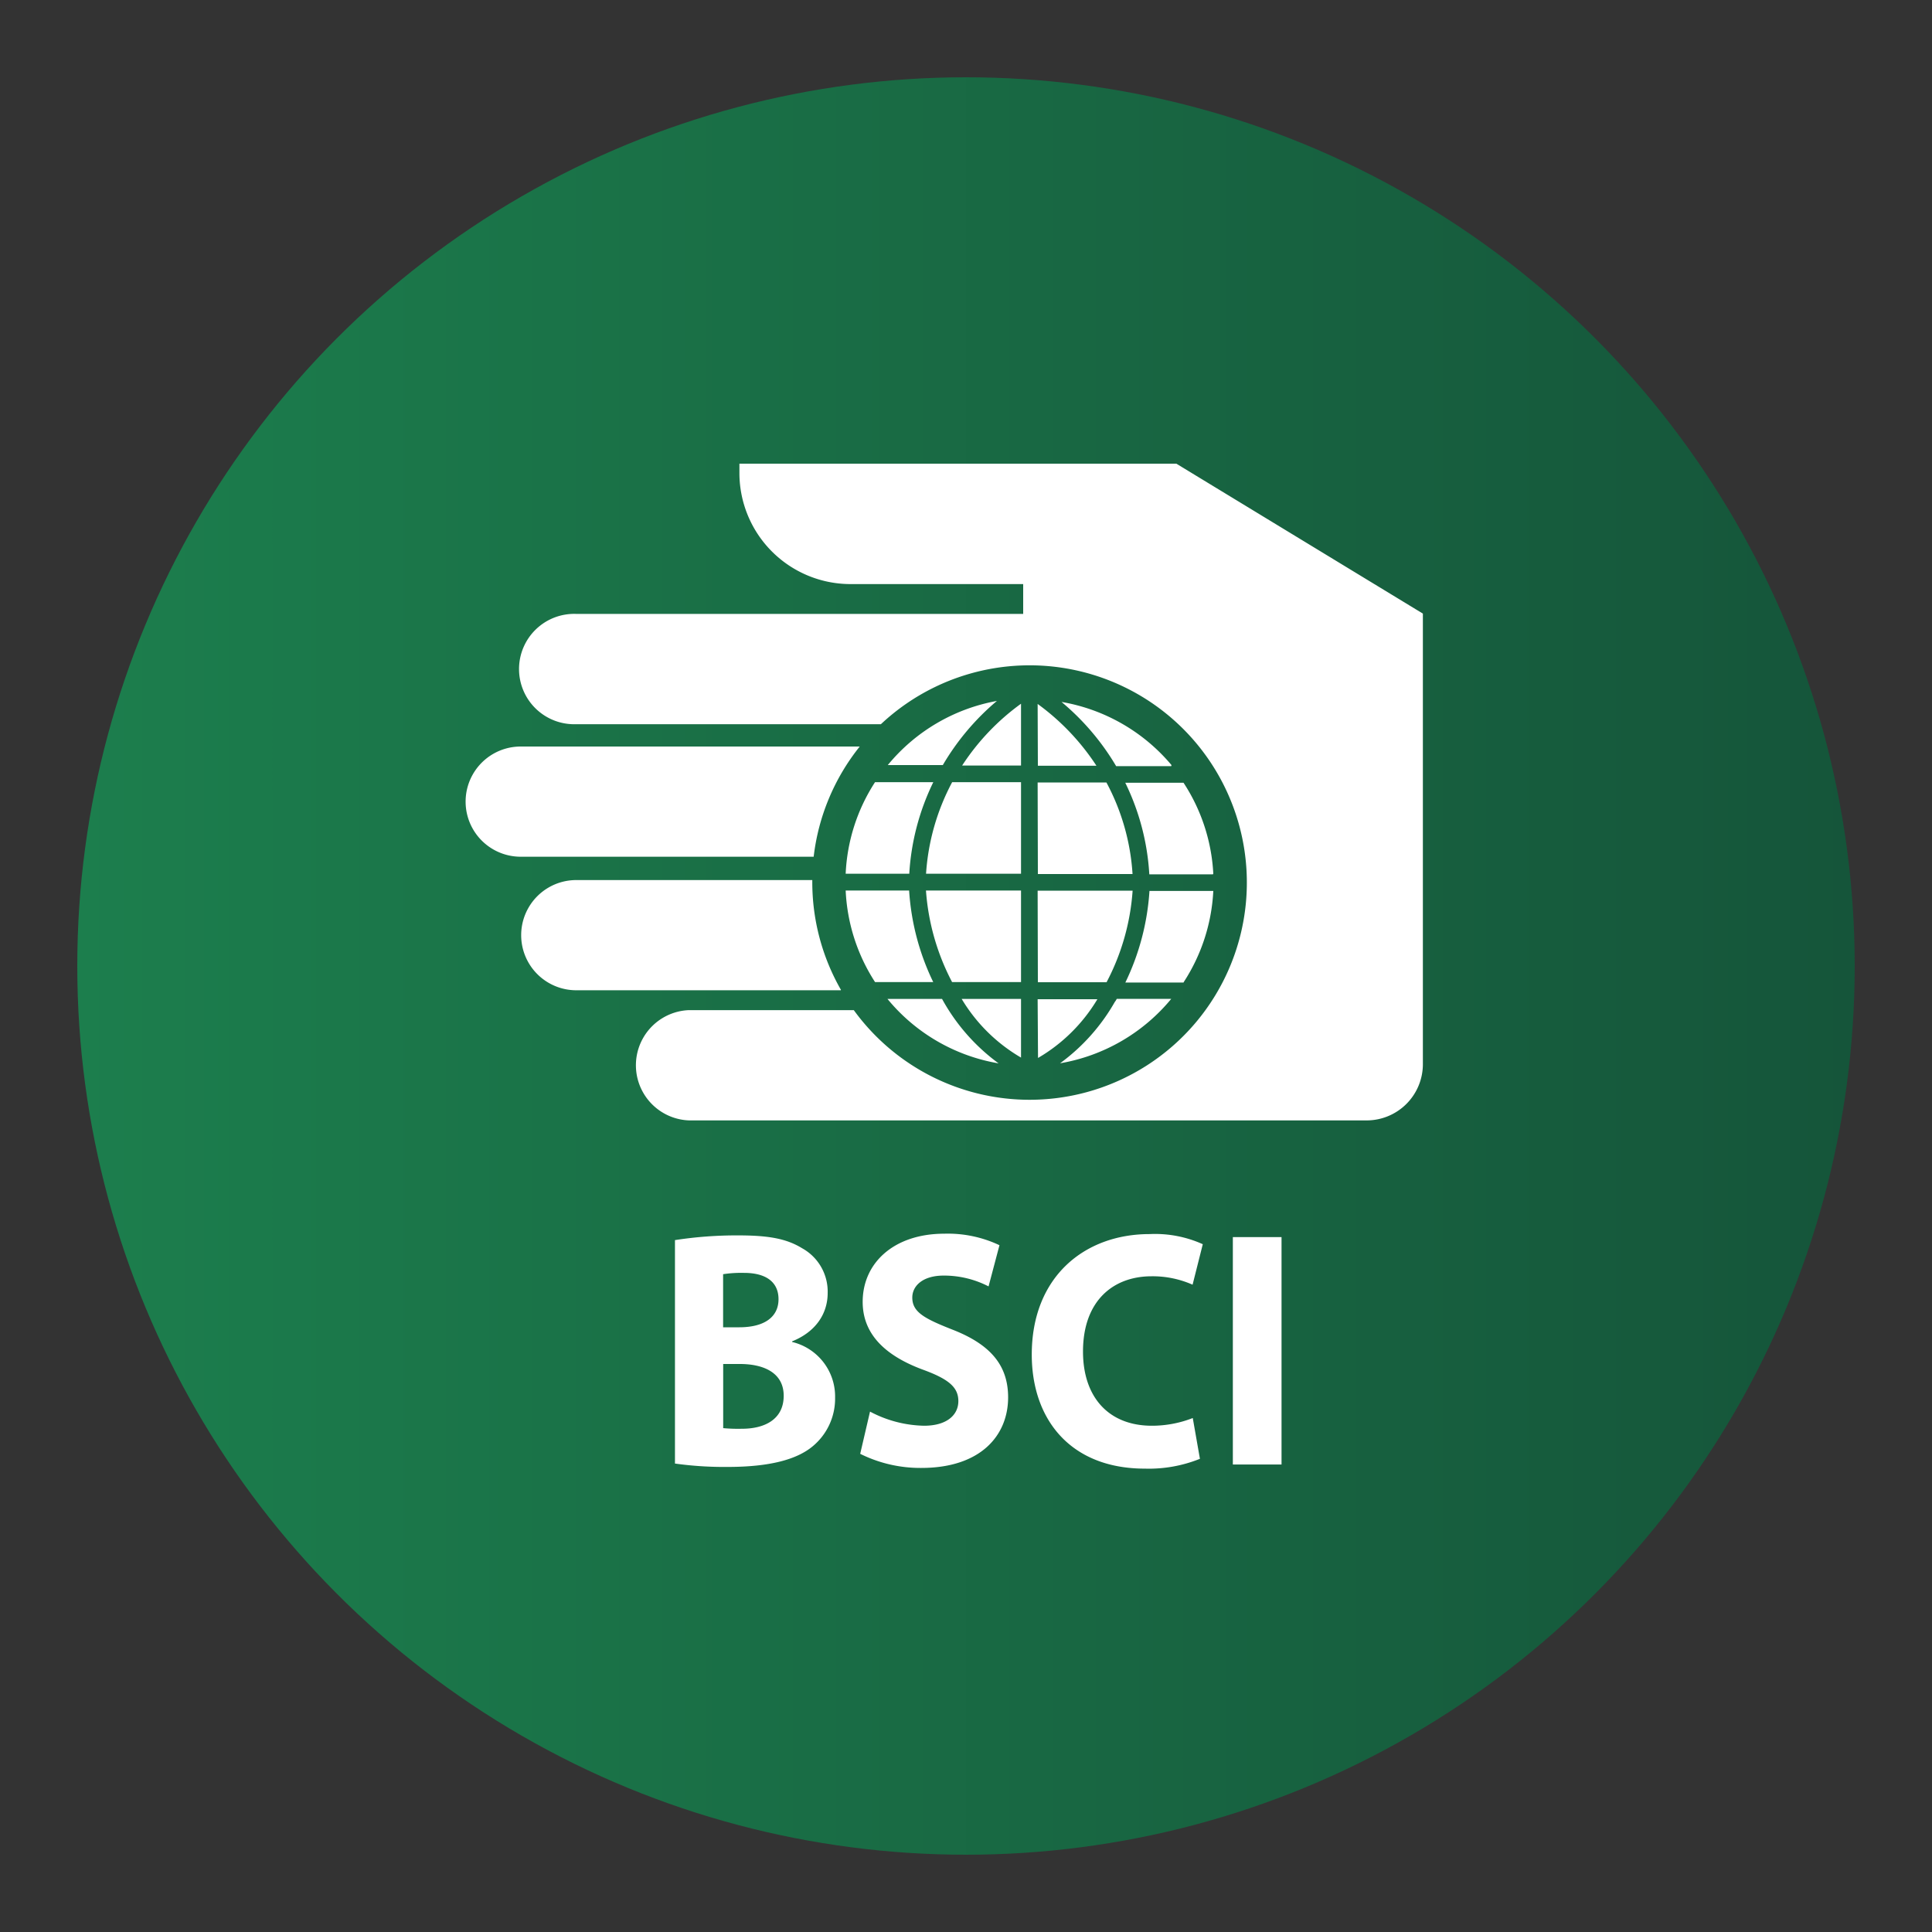 <svg id="icons" xmlns="http://www.w3.org/2000/svg" xmlns:xlink="http://www.w3.org/1999/xlink" viewBox="0 0 250 250"><rect x="0" y="0" width="250" height="250" fill="#333333" stroke="none"/><defs><style>.cls-1{fill:url(#linear-gradient);}.cls-2{fill:#fff;fill-rule:evenodd;}</style><linearGradient id="linear-gradient" x1="10" y1="125" x2="240" y2="125" gradientUnits="userSpaceOnUse"><stop offset="0" stop-color="#1c7e4d"/><stop offset="1" stop-color="#15553a"/></linearGradient></defs><circle class="cls-1" cx="125" cy="125" r="115"/><path class="cls-2" d="M87.32,189.38a46.1,46.1,0,0,0,6.84.44c5.55,0,9-1,11-2.67a8,8,0,0,0,2.9-6.29,7.25,7.25,0,0,0-5.56-7.21v-.08c3.15-1.27,4.6-3.67,4.6-6.25a6.41,6.41,0,0,0-3.31-5.8c-2.07-1.27-4.43-1.66-8.29-1.66a51.93,51.93,0,0,0-8.16.61v28.91Zm6.25-24.5a15.59,15.59,0,0,1,2.7-.17c2.85,0,4.47,1.18,4.47,3.41s-1.73,3.63-5.09,3.63H93.57v-6.87Zm0,11.62h2.16c3.15,0,5.68,1.17,5.68,4.11,0,3.1-2.53,4.27-5.38,4.27a20.7,20.7,0,0,1-2.45-.08v-8.3Zm17.73,11.62a17.46,17.46,0,0,0,7.92,1.83c7.67,0,11.23-4.19,11.23-9.13,0-4.15-2.28-6.85-7.21-8.77-3.65-1.44-5.19-2.27-5.19-4.15,0-1.49,1.33-2.84,4.06-2.84a12.56,12.56,0,0,1,5.81,1.4l1.41-5.33a15.61,15.61,0,0,0-7.13-1.49c-6.55,0-10.57,3.8-10.57,8.82,0,4.28,3.06,7,7.7,8.74,3.36,1.22,4.68,2.27,4.68,4.1s-1.53,3.19-4.43,3.19a15.49,15.49,0,0,1-7-1.83l-1.27,5.46Zm43.05-4.63a14.5,14.5,0,0,1-5.3,1c-5.6,0-8.91-3.71-8.91-9.6,0-6.55,3.89-9.74,8.87-9.74a12.75,12.75,0,0,1,5.31,1.09l1.32-5.24a15,15,0,0,0-6.88-1.31c-8.45,0-15.25,5.55-15.25,15.59,0,8.38,5,14.76,14.63,14.76a17.69,17.69,0,0,0,7.13-1.27l-.92-5.24Zm5.18-23.41v29.43h6.3V160.08Zm-27.41-33H123.2a30,30,0,0,1-3.38-11.85h12.3Zm0,9.77a21.63,21.63,0,0,1-7.68-7.59h7.68Zm0-23.79H119.83a29.18,29.18,0,0,1,3.38-11.85h8.91Zm0-14H124.5a30.19,30.19,0,0,1,7.62-8Zm-14.46,14h-8.23a23.66,23.66,0,0,1,3.8-11.85h7.54A31.15,31.15,0,0,0,117.66,113.05Zm-12.37-2.2H67.38a7.13,7.13,0,1,1,0-14.26h43.87A28,28,0,0,0,105.29,110.85Zm9.54,18.4h7.07l.23.41a25.49,25.49,0,0,0,7.09,7.93A23.74,23.74,0,0,1,114.83,129.25Zm-1.6-2.18a23.73,23.73,0,0,1-3.8-11.85h8.21a31.69,31.69,0,0,0,3.12,11.85ZM129,90.7A32,32,0,0,0,122,99h-7.12A23.76,23.76,0,0,1,129,90.7Zm15.48,38.55h7.08a23.82,23.82,0,0,1-14.39,8.34,25.34,25.34,0,0,0,7.08-7.93C144.36,129.52,144.44,129.39,144.51,129.25Zm-10.21-14h12.29a29.82,29.82,0,0,1-3.37,11.85H134.3Zm0-14h8.9a28.82,28.82,0,0,1,3.38,11.85H134.3Zm0,28.05H142a21.66,21.66,0,0,1-7.68,7.6Zm0-38.21a30.44,30.44,0,0,1,7.61,8H134.3Zm49.85-11.69v58.31a7.28,7.28,0,0,1-7.26,7.27H89.16a7.14,7.14,0,0,1,0-14.27h21.32a28.11,28.11,0,1,0,3.51-37H74.57a7.14,7.14,0,1,1,0-14.27H132.4V75.58H110A14.38,14.38,0,0,1,95.68,61.24V60h56.54Zm-75.33,48.74H74.57a7.13,7.13,0,1,1,0-14.26h30.54c0,.1,0,.2,0,.3A28,28,0,0,0,108.82,128.09Zm44.36-1h-7.53a31.88,31.88,0,0,0,3.12-11.85H157A23.73,23.73,0,0,1,153.18,127.07Zm3.8-14h-8.23a31,31,0,0,0-3.11-11.85h7.54A23.69,23.69,0,0,1,157,113.05Zm-5.39-14h-7.13a32,32,0,0,0-7.07-8.31A23.82,23.82,0,0,1,151.59,99Z"/></svg>